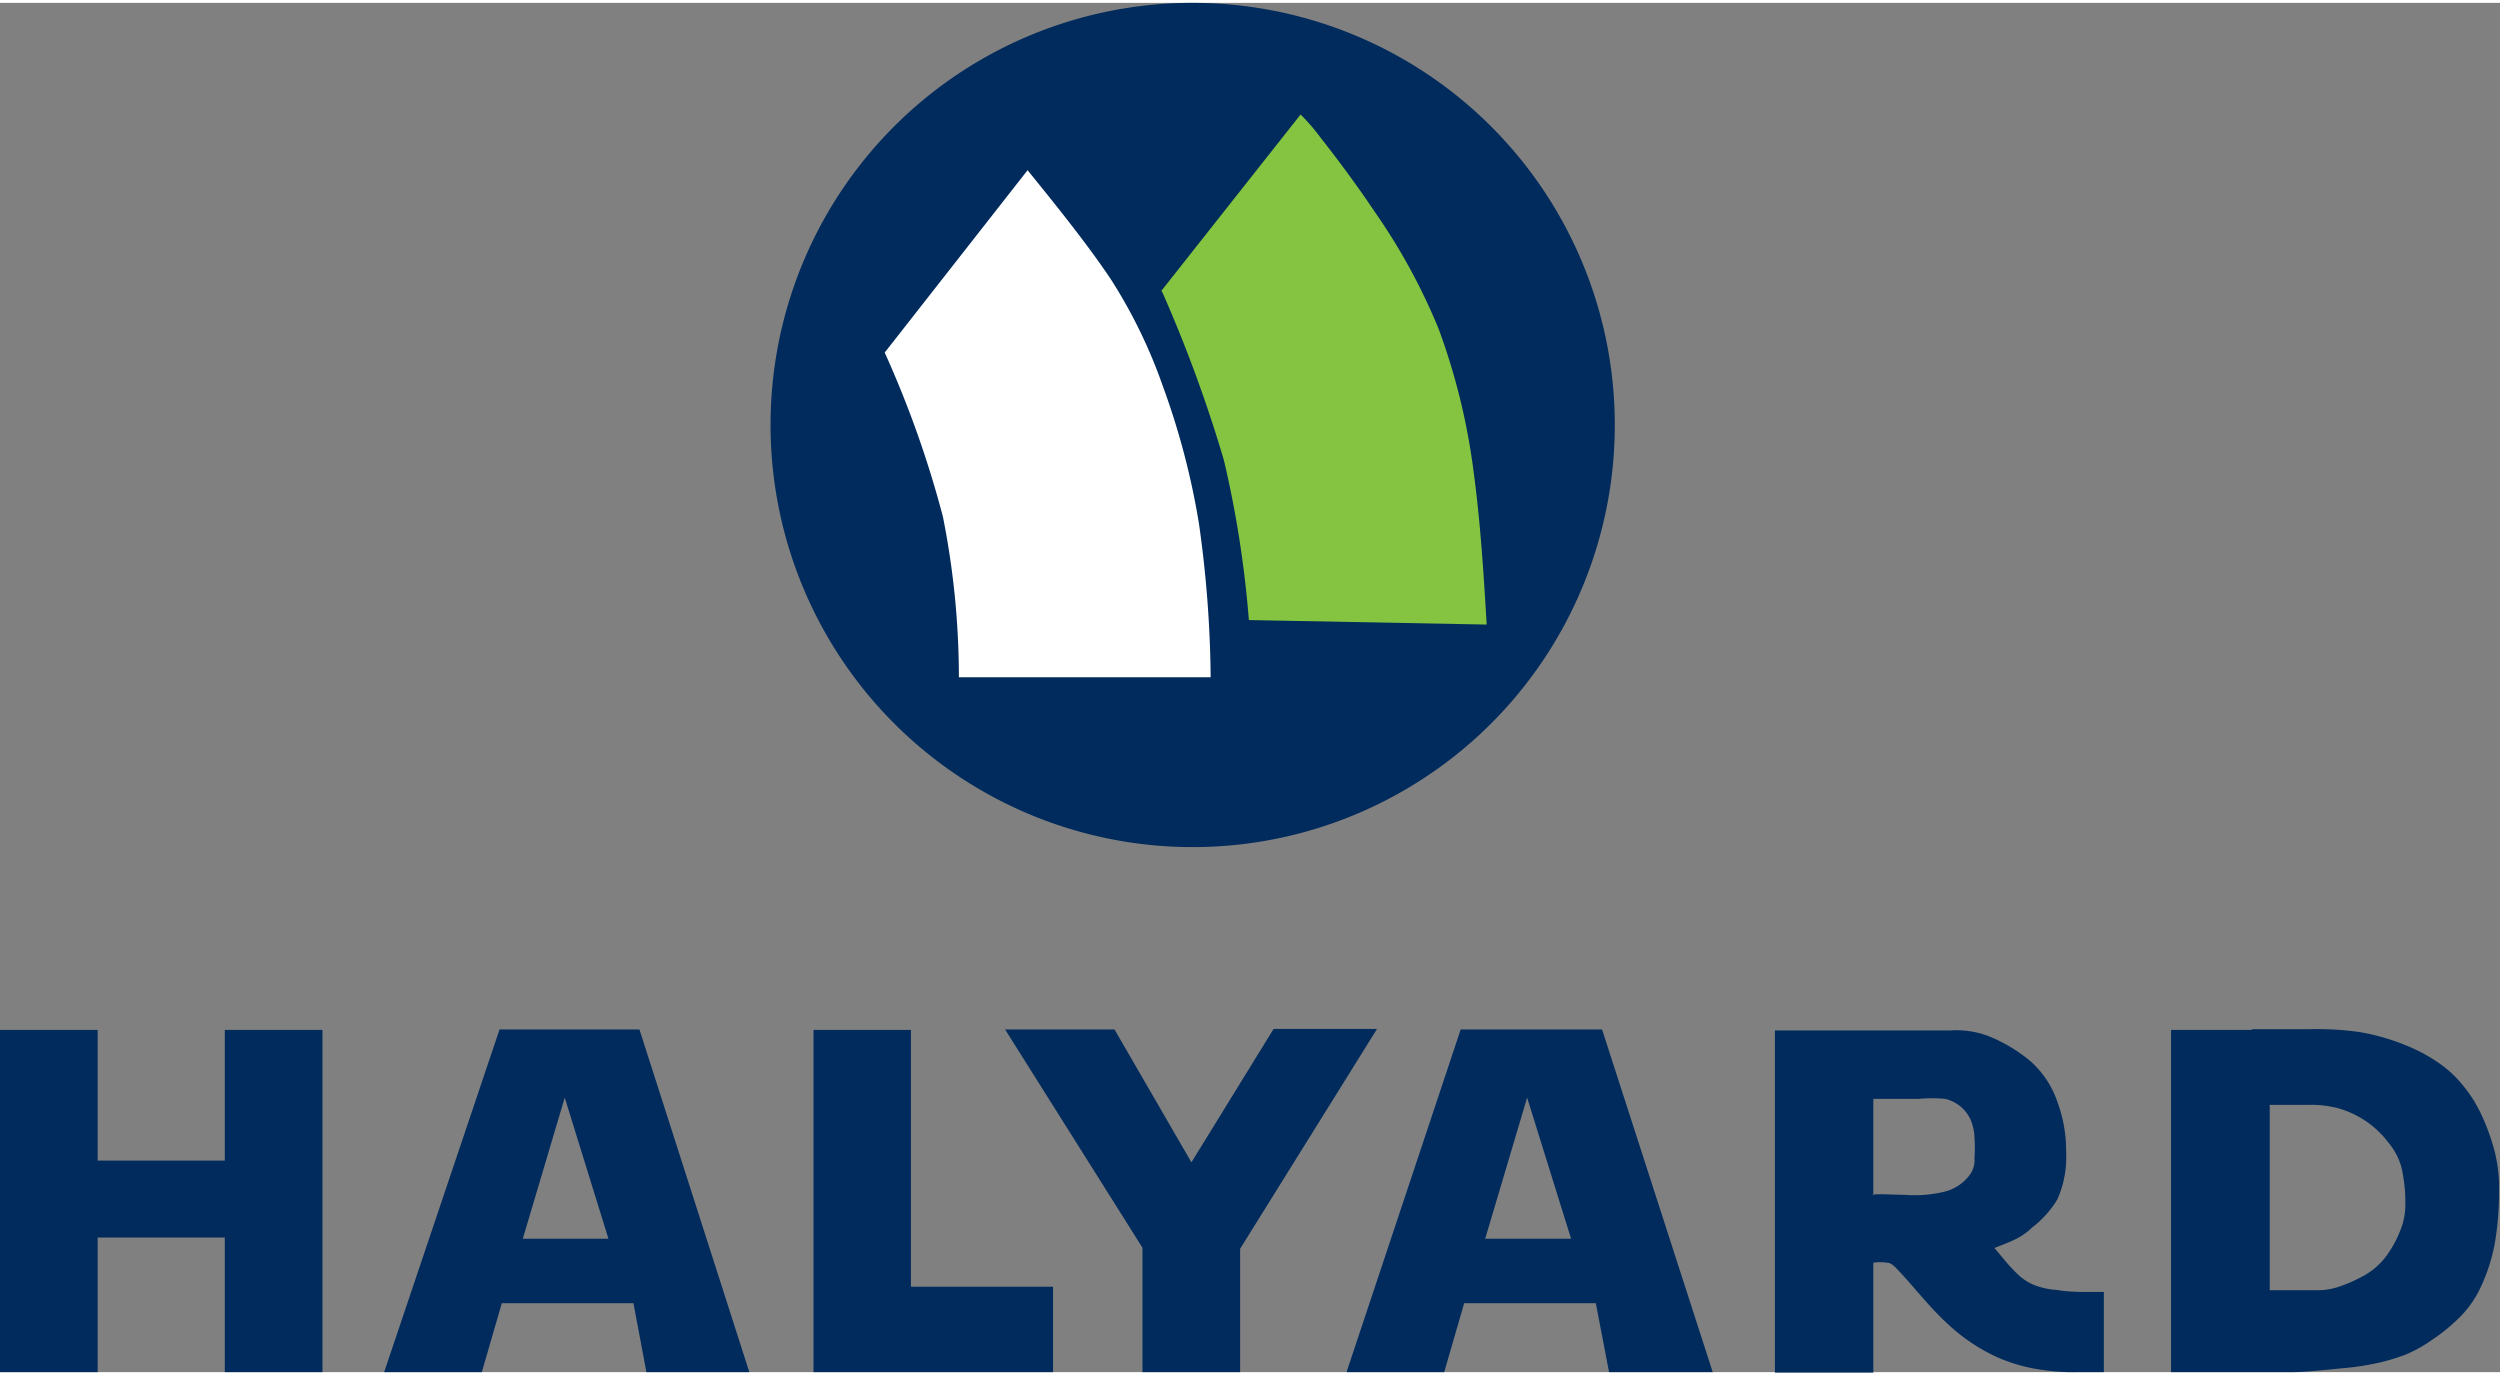<?xml version="1.0" encoding="UTF-8"?> <svg xmlns="http://www.w3.org/2000/svg" width="100" height="55" viewBox="0 0 100.09 54.82"><rect x="0" y="0" width="100.09" height="54.82" fill="#808080" stroke="none"/> <g data-name="Layer 2" fill-rule="evenodd"> <path d="M47.75 0a16.9 16.9 0 1 1-16.9 16.89A16.89 16.89 0 0 1 47.75 0zM75 47.74v-3.86h1.82a5.7 5.7 0 0 1 1.06 0 1.5 1.5 0 0 1 1 .8 2 2 0 0 1 .17.73 5.94 5.94 0 0 1 0 .84 1 1 0 0 1-.18.66 1.79 1.79 0 0 1-1 .68 5 5 0 0 1-1.63.13c-.53 0-1-.05-1.3 0zM82.72 46a5.67 5.67 0 0 0-.35-2 3.83 3.83 0 0 0-1.08-1.63 6.31 6.31 0 0 0-1.67-1 3.62 3.62 0 0 0-1.54-.23h-7.02v13.7H75v-4.4a1.71 1.71 0 0 1 .55 0c.19 0 .34.18.74.62s1.04 1.24 1.71 1.85a7.36 7.36 0 0 0 2 1.33 6.7 6.7 0 0 0 1.84.5 8.19 8.19 0 0 0 1.32.08h1.07v-3.21h-.56c-.34 0-.9 0-1.31-.08a3 3 0 0 1-.9-.19 2.09 2.09 0 0 1-.66-.42 6.87 6.87 0 0 1-.59-.64l-.36-.43c.3-.12.6-.23.84-.35a2.68 2.68 0 0 0 .68-.48 4 4 0 0 0 1-1.12 4.18 4.18 0 0 0 .35-1.9zM68.57 54.82L64.14 41.1h-5.66l-4.57 13.72h3.91l.8-2.76h5.27l.53 2.76zm-5.67-5.34h-3.44l1.68-5.65 1.76 5.65zM49.65 49.88l5.48-8.8h-4.14l-3.29 5.34-3.08-5.32h-4.38l5.5 8.74v4.98h3.91v-4.94zM42.16 51.4h-5.69V41.12h-3.9v13.7h9.59V51.4zM30 54.82L25.6 41.1H20l-4.62 13.72h3.91l.8-2.76h5.27l.52 2.76zm-5.68-5.34h-3.39l1.68-5.65 1.75 5.65zM12.91 54.82v-13.7H9v5.23H3.91v-5.23H0v13.7h3.91v-5.39H9v5.39h3.91z" fill="#002b5c"></path> <path d="M35.42 14l5.72-7.3c1.21 1.49 2.42 3 3.33 4.36a20.36 20.36 0 0 1 2.08 4.27A30 30 0 0 1 48 20.84a46.1 46.1 0 0 1 .47 6.16H38.39a32.91 32.91 0 0 0-.64-6.43A41.6 41.6 0 0 0 35.42 14z" fill="#fff"></path> <path d="M46.48 11.55l5.59-7.08a7.88 7.88 0 0 1 .81.94c.49.62 1.31 1.69 2.19 3a24.23 24.23 0 0 1 2.53 4.65 26 26 0 0 1 1.4 5.73c.27 2 .4 4.05.52 6.1L50 24.71a42.43 42.43 0 0 0-1-6.4 55.71 55.71 0 0 0-2.48-6.76z" fill="#85c440"></path> <path d="M90.16 41.12h-3.24v13.7h4.85c.47 0 1.37-.09 1.94-.15a10.94 10.94 0 0 0 1.31-.18 8.58 8.58 0 0 0 1.29-.37 5.72 5.72 0 0 0 1.1-.62 7.32 7.32 0 0 0 1.11-.92 4.23 4.23 0 0 0 .82-1.21 7.09 7.09 0 0 0 .54-1.7 11.84 11.84 0 0 0 .17-2.09 5.83 5.83 0 0 0-.17-1.58 8.66 8.66 0 0 0-.55-1.52 5.37 5.37 0 0 0-.75-1.17 4.42 4.42 0 0 0-.86-.81 6.54 6.54 0 0 0-1.34-.74 8.77 8.77 0 0 0-1.94-.56 12.5 12.5 0 0 0-2-.11h-2.28zm.71 3h1.55a4.23 4.23 0 0 1 1.21.14 3.83 3.83 0 0 1 2 1.38 2.65 2.65 0 0 1 .52 1 6.39 6.39 0 0 1 .15 1.49 2.67 2.67 0 0 1-.22 1.06 4.27 4.27 0 0 1-.61 1.07 2.83 2.83 0 0 1-.89.73 5.82 5.82 0 0 1-1 .43 2.59 2.59 0 0 1-.78.12h-1.93v-7.42z" fill="#002b5c"></path> </g> </svg> 